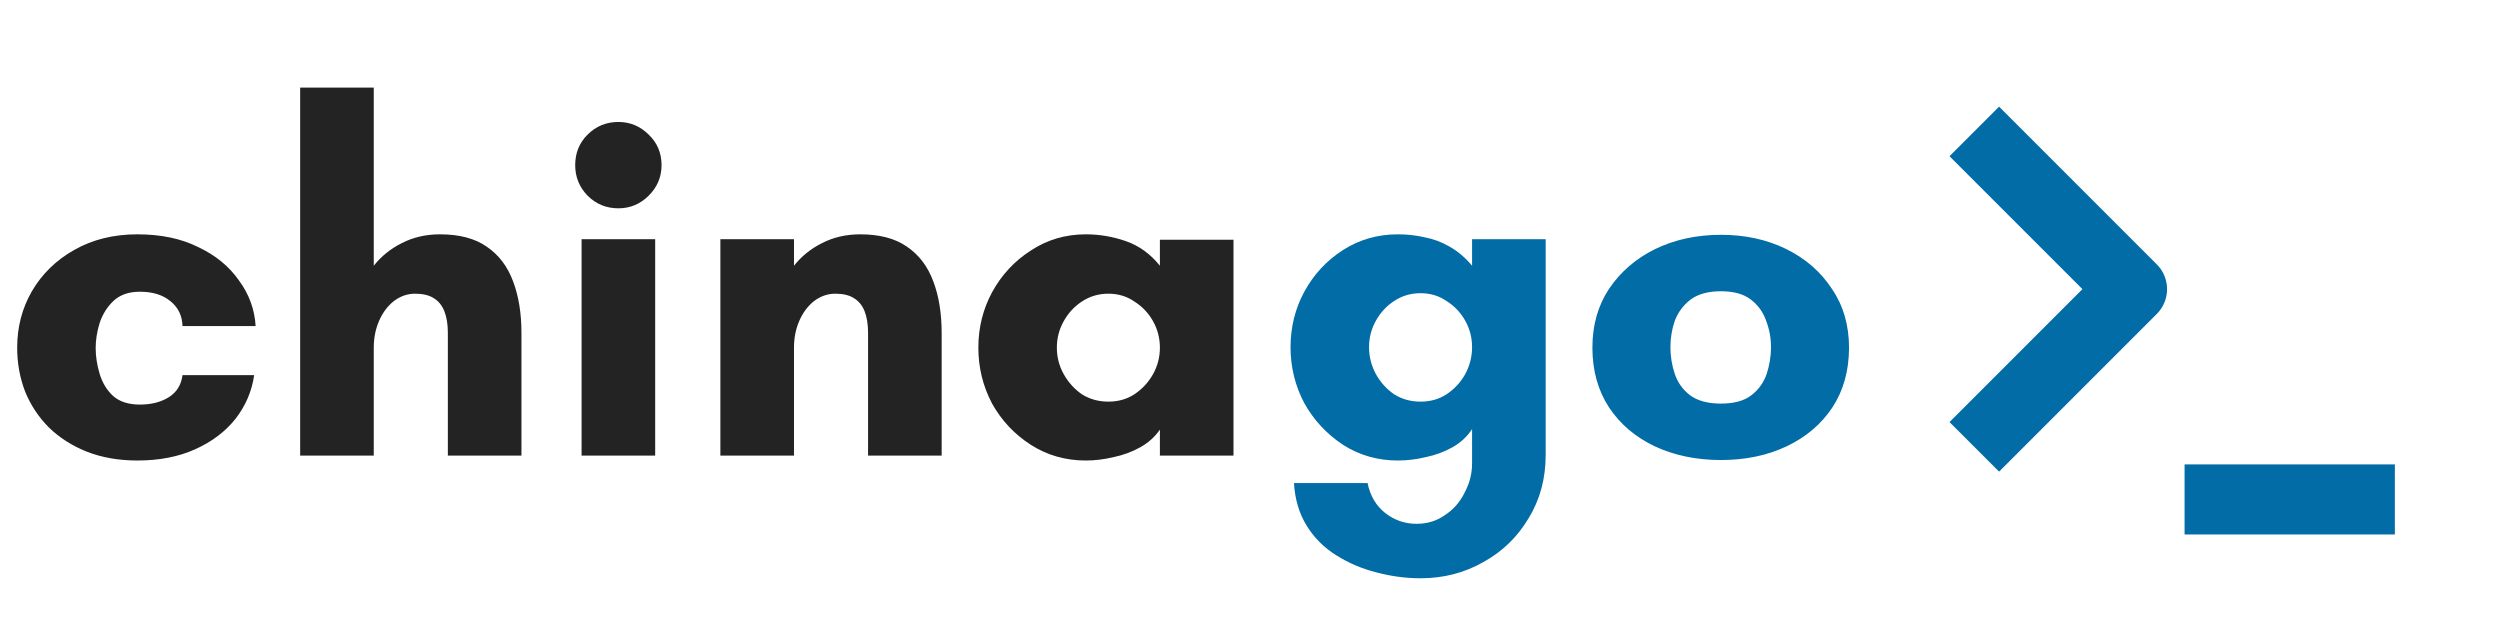 <svg xmlns="http://www.w3.org/2000/svg" width="214" height="54" viewBox="0 0 214 54" fill="none"><path d="M11.76 39.42C10.164 39.42 8.722 39.168 7.434 38.664C6.174 38.16 5.096 37.474 4.2 36.606C3.304 35.71 2.618 34.674 2.142 33.498C1.694 32.322 1.47 31.076 1.47 29.76C1.47 27.996 1.89 26.386 2.73 24.93C3.598 23.446 4.802 22.27 6.342 21.402C7.91 20.506 9.716 20.058 11.76 20.058C13.776 20.058 15.512 20.422 16.968 21.15C18.452 21.85 19.614 22.802 20.454 24.006C21.322 25.182 21.798 26.484 21.882 27.912H15.624C15.596 27.016 15.246 26.302 14.574 25.77C13.93 25.238 13.062 24.972 11.97 24.972C11.018 24.972 10.262 25.238 9.702 25.77C9.17 26.274 8.778 26.904 8.526 27.66C8.302 28.388 8.19 29.102 8.19 29.802C8.19 30.502 8.302 31.23 8.526 31.986C8.75 32.742 9.128 33.372 9.66 33.876C10.22 34.38 10.99 34.632 11.97 34.632C12.95 34.632 13.776 34.422 14.448 34.002C15.12 33.582 15.512 32.952 15.624 32.112H21.756C21.56 33.484 21.028 34.73 20.16 35.85C19.292 36.942 18.144 37.81 16.716 38.454C15.288 39.098 13.636 39.42 11.76 39.42ZM25.694 39V7.5H31.994V22.746C32.638 21.934 33.436 21.29 34.388 20.814C35.368 20.31 36.46 20.058 37.664 20.058C39.316 20.058 40.646 20.408 41.654 21.108C42.69 21.808 43.446 22.802 43.922 24.09C44.398 25.35 44.636 26.82 44.636 28.5V39H38.336V28.5C38.336 27.772 38.238 27.156 38.042 26.652C37.846 26.148 37.538 25.77 37.118 25.518C36.726 25.266 36.194 25.14 35.522 25.14C34.878 25.14 34.276 25.35 33.716 25.77C33.184 26.19 32.764 26.75 32.456 27.45C32.148 28.15 31.994 28.92 31.994 29.76V39H25.694ZM49.783 39V20.478H56.083V39H49.783ZM52.933 17.832C51.897 17.832 51.015 17.468 50.287 16.74C49.587 16.012 49.237 15.144 49.237 14.136C49.237 13.1 49.587 12.232 50.287 11.532C51.015 10.804 51.897 10.44 52.933 10.44C53.941 10.44 54.809 10.804 55.537 11.532C56.265 12.232 56.629 13.1 56.629 14.136C56.629 15.144 56.265 16.012 55.537 16.74C54.809 17.468 53.941 17.832 52.933 17.832ZM61.664 39V20.478H67.965V22.746C68.609 21.934 69.406 21.29 70.359 20.814C71.338 20.31 72.43 20.058 73.635 20.058C75.287 20.058 76.617 20.408 77.624 21.108C78.66 21.808 79.416 22.802 79.892 24.09C80.368 25.35 80.606 26.82 80.606 28.5V39H74.306V28.5C74.306 27.772 74.209 27.156 74.013 26.652C73.817 26.148 73.508 25.77 73.088 25.518C72.697 25.266 72.165 25.14 71.493 25.14C70.849 25.14 70.246 25.35 69.686 25.77C69.154 26.19 68.734 26.75 68.427 27.45C68.118 28.15 67.965 28.92 67.965 29.76V39H61.664ZM92.945 39.42C91.209 39.42 89.641 38.972 88.241 38.076C86.841 37.18 85.735 36.004 84.923 34.548C84.139 33.064 83.747 31.468 83.747 29.76C83.747 28.052 84.139 26.47 84.923 25.014C85.735 23.53 86.841 22.34 88.241 21.444C89.641 20.52 91.209 20.058 92.945 20.058C94.121 20.058 95.269 20.254 96.389 20.646C97.509 21.038 98.475 21.738 99.287 22.746V20.52H105.587V39H99.287V36.774C98.867 37.39 98.307 37.894 97.607 38.286C96.907 38.678 96.151 38.958 95.339 39.126C94.527 39.322 93.729 39.42 92.945 39.42ZM94.877 34.38C95.717 34.38 96.459 34.17 97.103 33.75C97.775 33.302 98.307 32.728 98.699 32.028C99.091 31.328 99.287 30.572 99.287 29.76C99.287 28.948 99.091 28.192 98.699 27.492C98.307 26.792 97.775 26.232 97.103 25.812C96.459 25.364 95.717 25.14 94.877 25.14C94.037 25.14 93.281 25.364 92.609 25.812C91.965 26.232 91.447 26.792 91.055 27.492C90.663 28.192 90.467 28.948 90.467 29.76C90.467 30.572 90.663 31.328 91.055 32.028C91.447 32.728 91.965 33.302 92.609 33.75C93.281 34.17 94.037 34.38 94.877 34.38Z" fill="#232323"></path><path d="M121.6 49.5C120.34 49.5 119.08 49.332 117.82 48.996C116.588 48.688 115.44 48.198 114.376 47.526C113.34 46.882 112.5 46.042 111.856 45.006C111.212 43.97 110.848 42.752 110.764 41.352H117.064C117.288 42.444 117.792 43.298 118.576 43.914C119.36 44.53 120.256 44.838 121.264 44.838C122.188 44.838 123 44.586 123.7 44.082C124.428 43.606 124.988 42.962 125.38 42.15C125.8 41.366 126.01 40.54 126.01 39.672V36.732C125.59 37.376 125.03 37.894 124.33 38.286C123.63 38.678 122.874 38.958 122.062 39.126C121.25 39.322 120.452 39.42 119.668 39.42C117.932 39.42 116.364 38.972 114.964 38.076C113.564 37.152 112.458 35.962 111.646 34.506C110.862 33.022 110.47 31.426 110.47 29.718C110.47 28.01 110.862 26.428 111.646 24.972C112.458 23.488 113.564 22.298 114.964 21.402C116.364 20.506 117.932 20.058 119.668 20.058C120.452 20.058 121.208 20.142 121.936 20.31C122.692 20.45 123.406 20.716 124.078 21.108C124.778 21.5 125.422 22.046 126.01 22.746V20.478H132.31V38.958C132.31 40.974 131.82 42.78 130.84 44.376C129.888 45.972 128.6 47.218 126.976 48.114C125.352 49.038 123.56 49.5 121.6 49.5ZM121.6 34.38C122.44 34.38 123.182 34.17 123.826 33.75C124.498 33.302 125.03 32.728 125.422 32.028C125.814 31.3 126.01 30.53 126.01 29.718C126.01 28.906 125.814 28.15 125.422 27.45C125.03 26.75 124.498 26.19 123.826 25.77C123.182 25.322 122.44 25.098 121.6 25.098C120.76 25.098 120.004 25.322 119.332 25.77C118.688 26.19 118.17 26.75 117.778 27.45C117.386 28.15 117.19 28.906 117.19 29.718C117.19 30.53 117.386 31.3 117.778 32.028C118.17 32.728 118.688 33.302 119.332 33.75C120.004 34.17 120.76 34.38 121.6 34.38ZM147.314 39.378C145.214 39.378 143.324 38.986 141.644 38.202C139.992 37.418 138.69 36.312 137.738 34.884C136.786 33.428 136.31 31.72 136.31 29.76C136.31 27.828 136.786 26.148 137.738 24.72C138.718 23.264 140.034 22.13 141.686 21.318C143.366 20.506 145.242 20.1 147.314 20.1C149.386 20.1 151.248 20.506 152.9 21.318C154.552 22.13 155.854 23.264 156.806 24.72C157.786 26.148 158.276 27.828 158.276 29.76C158.276 31.72 157.8 33.428 156.848 34.884C155.896 36.312 154.594 37.418 152.942 38.202C151.29 38.986 149.414 39.378 147.314 39.378ZM147.314 34.548C148.434 34.548 149.302 34.31 149.918 33.834C150.534 33.358 150.968 32.756 151.22 32.028C151.472 31.272 151.598 30.502 151.598 29.718C151.598 28.934 151.458 28.178 151.178 27.45C150.926 26.722 150.492 26.12 149.876 25.644C149.26 25.168 148.406 24.93 147.314 24.93C146.222 24.93 145.354 25.168 144.71 25.644C144.094 26.12 143.646 26.722 143.366 27.45C143.114 28.178 142.988 28.934 142.988 29.718C142.988 30.502 143.114 31.272 143.366 32.028C143.618 32.756 144.052 33.358 144.668 33.834C145.312 34.31 146.194 34.548 147.314 34.548Z" fill="#016CA5"></path><path d="M169 38.25L182.5 24.75L169 11.25" stroke="#016CA5" stroke-width="6" stroke-linejoin="round"></path><path d="M187 42.75H205" stroke="#016CA5" stroke-width="6" stroke-linejoin="round"></path></svg>